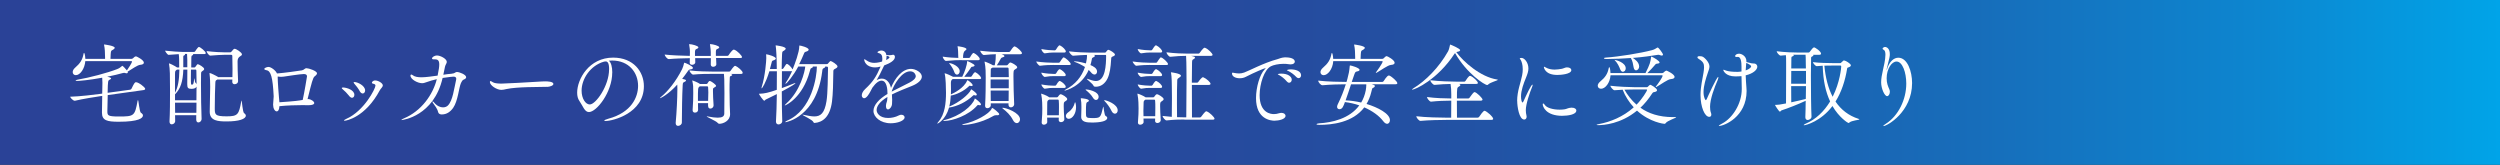 <?xml version="1.0" encoding="UTF-8"?>
<svg id="_レイヤー_2" data-name="レイヤー 2" xmlns="http://www.w3.org/2000/svg" xmlns:xlink="http://www.w3.org/1999/xlink" viewBox="0 0 490.38 32.32">
  <rect x="0" y="0" width="490.38" height="32.32" fill="#333333" stroke="none"/>
  <defs>
    <style>
      .cls-1 {
        fill: #fff;
      }

      .cls-2 {
        fill: url(#_名称未設定グラデーション_4);
      }
    </style>
    <linearGradient id="_名称未設定グラデーション_4" data-name="名称未設定グラデーション 4" x1="490.38" y1="16.16" x2="0" y2="16.16" gradientUnits="userSpaceOnUse">
      <stop offset="0" stop-color="#00a5e9"/>
      <stop offset="0" stop-color="#00a4e8"/>
      <stop offset=".1" stop-color="#0d85cf"/>
      <stop offset=".21" stop-color="#176dba"/>
      <stop offset=".34" stop-color="#1f59aa"/>
      <stop offset=".48" stop-color="#254c9f"/>
      <stop offset=".66" stop-color="#294498"/>
      <stop offset="1" stop-color="#2a4297"/>
    </linearGradient>
  </defs>
  <g id="_レイヤー_7" data-name="レイヤー 7">
    <rect class="cls-2" width="490.38" height="32.32"/>
    <g>
      <path class="cls-1" d="M21.13,18.66c-.04,1.23-.05,2.56-.07,3.08v.11c0,.81.12,1,2.26,1,2.98,0,3.12-.09,3.66-3.03.04-.14.05-.21.07-.21.16,0,.26,2.31.61,2.52.25.16.38.33.38.51,0,.51-.79,1.24-4.75,1.24-2.29,0-3.29-.25-3.29-1.77v-.14c.02-.42.04-1.94.05-3.15l-.39.05c-.95.14-3.45.53-4.96.89h-.05c-.32,0-.88-.6-.89-.79,1.79-.04,4.96-.42,5.94-.56l.35-.05c0-.53.02-.91.02-1.05,0-.25.02-.65.02-1.07,0-.33-.02-.68-.04-1-2.66.49-4.48.63-4.87.63-.23,0-.35-.04-.35-.09s.12-.1.42-.16c2.29-.39,5.85-1.33,7.74-2.07.44-.16.72-.42.89-.56.07-.05.09-.09.1-.09.09,0,.67.58.91.91.23-.32,1-1.49,1-1.73,0-.05-.04-.09-.11-.09h-9.05c-.11,1.47-1,2.75-1.86,2.75-.37,0-.61-.26-.61-.6,0-.26.14-.58.47-.86.98-.84,1.45-1.56,1.65-2.7.02-.14.07-.21.11-.21.07,0,.21.39.25,1.17h3.87v-.25c0-.86-.05-1.84-.19-2.43-.02-.05-.02-.09-.02-.12t.02-.02c.09,0,2.08.25,2.08.65,0,.12-.11.23-.28.35-.4.26-.46.09-.51.91-.02.26-.04.6-.04.91h4.15c.09,0,.23-.07.3-.14.02-.02.3-.35.56-.35.11,0,1.54.7,1.54,1.24,0,.21-.21.39-.7.42-.56.04-1.7.88-2.49,1.35.02.05.04.1.04.14,0,.12-.11.18-.23.18-.09,0-.17-.02-.26-.05-.07-.04-.16-.04-.23-.04s-.14,0-.21.02c-.77.21-1.86.49-3.12.74.25.05.77.16.77.33,0,.09-.09.16-.28.25-.33.16-.35.18-.4,2.57l4.43-.61c.11-.02.23-.12.26-.21.53-1.12.68-1.26.86-1.26.54,0,1.82,1.02,1.82,1.3,0,.1-.07.21-.35.25l-7.02.98Z"/>
      <path class="cls-1" d="M38.51,22.6h-4.17l.02,1.14c0,.39-.35.65-.67.65-.23,0-.44-.14-.44-.53v-.05c.09-1.63.1-3.96.1-5.97,0-3.15-.02-4.29-.19-5.25,0-.05-.02-.09-.02-.1,0-.04.02-.05.04-.05.14,0,1.16.51,1.51.77l.02.02h.44c0-1.16,0-2.14-.09-2.61-.6.04-1.35.09-2,.14-.18.02-.68-.67-.68-.82,1.24.14,2.94.25,3.52.25h2.17s.14-.04.19-.1c.02-.04.56-.88.75-.88.26,0,1.35.89,1.35,1.21,0,.09-.07.19-.3.19h-2.21s.05.05.05.09c0,.07-.09.14-.23.19-.09.04-.14.12-.14.46,0,.4-.02,1.1-.02,1.89h.61c.09,0,.17-.07.23-.16.21-.35.37-.49.44-.49.18,0,1.26.6,1.26.95,0,.19-.23.32-.35.4-.23.19-.25.16-.26.58s-.02,1.07-.02,1.82c0,2.21.05,5.43.12,6.94v.04c0,.42-.33.7-.63.7-.23,0-.42-.16-.42-.56v-.82ZM38.53,19.67c0-.91.02-1.82.02-2.68-.14.31-.51.44-1,.44-.67,0-.82-.21-.82-.88v-.19c.02-.26.02-1.56.02-2.71h-.79c-.09,2.4-.56,3.77-1.63,4.85v1.17h4.2ZM34.71,13.65s-.07.07-.12.1c-.23.16-.25.23-.26.84v3.61c.6-1.12.82-2.49.86-4.55h-.47ZM38.53,20.14h-4.2c0,.67.02,1.33.02,1.98h4.17l.02-1.98ZM36.74,11.77c0-.19-.04-.79-.05-1.19h-.44s.05.07.05.1c0,.05-.05.12-.12.16-.21.1-.23.07-.23.4v1.96h.79v-1.44ZM37.46,13.65c0,.58-.02,1.17-.02,1.68,0,1.26.04,1.28.18,1.28.28,0,.37-.16.46-1.09.02-.14.02-.19.04-.19.04,0,.11.82.21.89.09.05.18.16.23.3,0-1.12-.02-2.07-.04-2.66,0-.09-.03-.21-.14-.21h-.91ZM42.64,15.59s-.07.05-.1.07c-.23.14-.26.12-.3.54-.05.72-.11,3.52-.11,4.97,0,1.3,0,1.65,2.33,1.65,2.21,0,2.4-.35,2.87-2.99.02-.09.04-.12.04-.12.1,0,.21,2.31.53,2.5.19.12.32.3.32.47,0,.65-1.3,1.14-3.77,1.14-1.63,0-3.31-.1-3.31-1.87v-.07c.04-2.03.07-3.33.09-4.89,0-.6-.03-1.77-.12-2.45,0-.05-.02-.09-.02-.12,0-.05.02-.09.07-.09.19,0,1.28.56,1.47.68.07.04.12.09.16.12h2.8c.02-.51.02-1.09.02-1.63,0-1.21-.02-2.31-.04-2.52,0-.12-.05-.23-.25-.23h-1.24c-.53,0-1.77.07-2.82.16h-.02c-.25,0-.72-.63-.72-.89,1.44.19,3.05.25,3.59.25h1.05c.09,0,.19-.07.26-.16.23-.3.44-.54.6-.54.3,0,1.44.72,1.44,1.09,0,.16-.14.28-.37.4q-.49.28-.49.98c0,.72.03,2.57.1,3.87.02.33-.28.61-.68.61-.25,0-.46-.14-.46-.47v-.03c0-.14.02-.28.02-.42h-2.94Z"/>
      <path class="cls-1" d="M60.47,19.43c.58.05,1.17.47,1.17.77,0,.23-.3.44-1.14.44h-.14c-.26,0-.58-.02-.95-.02-1.28,0-3.08.05-4.61.21v.07c-.04.68-.26.95-.51.95-.4,0-.72-.61-.72-1.33,0-.51.11-1.03.11-1.54v-.16c-.18-3.68-.56-4.9-1.38-5.04-.35-.07-.46-.16-.46-.25,0-.19.49-.4.84-.4.46,0,1.4.67,1.65,1.28,1.17-.07,4.68-.56,4.89-.61.46-.09.53-.42.91-.42.42,0,2.05.53,2.05,1,0,.16-.12.35-.47.61-.33.25-.56,1.14-1.38,4.45h.14ZM54.47,15.08v.12c0,.77.21,3.57.25,3.91.04.35.07.67.09.95,3.12-.21,3.89-.33,4.57-.46.33-1.45.84-4.59.84-4.62,0-.26-.16-.46-.61-.46-.72,0-3.56.46-3.96.51-.12.02-.3.04-.49.04-.21,0-.46-.02-.68-.07v.09Z"/>
      <path class="cls-1" d="M68.46,18.78c-.33-.42-.89-1-1.28-1.31-.09-.07-.14-.14-.14-.19,0-.07.09-.12.25-.12.77.02,2.22.51,2.22,1.44,0,.33-.19.58-.46.58-.17,0-.38-.12-.59-.39ZM67.6,23.68c-.09,0-.12-.02-.12-.05,0-.07.14-.17.42-.3,3.52-1.54,5.75-5.97,5.75-6.53,0-.21-.14-.3-.42-.37-.21-.04-.28-.12-.28-.21,0-.12.19-.44.65-.44.6,0,1.49.54,1.49.96,0,.35-.42.63-.58.95-2.84,5.32-6.58,5.99-6.9,5.99ZM70.56,17.87c-.26-.47-.74-1.12-1.09-1.49-.07-.09-.11-.16-.11-.19,0-.07.05-.1.16-.1.63,0,2.1.72,2.1,1.65,0,.35-.21.6-.47.6-.19,0-.4-.12-.6-.46Z"/>
      <path class="cls-1" d="M78.83,23.56c-.07,0-.09-.02-.09-.04,0-.05.16-.16.44-.28,3.49-1.44,5.75-4.71,6.5-7.71-.68.16-1.35.33-1.94.56-.39.14-.65.23-.95.23-.84,0-2.28-.74-2.28-1.51,0-.12.07-.19.16-.19s.19.05.3.14c.37.3,1,.4,1.7.4.81,0,2.12-.18,3.17-.33.25-1.19.32-1.79.32-2.19,0-.75-.26-1-.84-1h-.25c-.23,0-.33-.07-.33-.18,0-.26.51-.58.96-.58.68,0,1.94.65,1.94,1.26,0,.28-.26.53-.35.93-.09.44-.21,1-.33,1.59.58-.09,1.1-.16,1.56-.19.81-.07.74-.35,1.1-.35.51,0,1.82.53,1.82,1.02,0,.19-.19.37-.42.44-.32.1-.47.44-.6.7-.42.93-.58,3.52-1.54,4.89-.56.77-1.26,1.28-2.24,1.28-.35,0-.63-.16-.7-.46-.17-.74-.63-1.21-1-1.77-.09-.12-.11-.21-.11-.28,0-.04.02-.05.04-.05.05,0,.14.05.26.19.61.74,1.24.98,1.77.98.42,0,.77-.16.98-.39.93-.96,1.19-3.28,1.58-4.97.02-.09.04-.16.04-.23,0-.3-.21-.44-.53-.44-.09,0-.93.07-2.15.26-1.73,7.51-7.85,8.25-7.99,8.25Z"/>
      <path class="cls-1" d="M107.26,17.03c-1.45.05-5.83-.02-7.93.44-.38.09-.68.16-1,.16-.89,0-2.24-.88-2.24-1.54,0-.14.04-.19.12-.19.11,0,.3.12.49.25.35.21,1.14.25,1.68.25.28,0,5.64-.25,7.93-.42.17-.02.38-.02.61-.02.4,0,1.63.02,1.63.51,0,.31-.67.56-1.3.58Z"/>
      <path class="cls-1" d="M120.09,14.24c0,3.84-3.07,7.74-4.57,7.74-.86,0-1.17-1.17-1.89-2.21-.28-.39-.42-.95-.42-1.59,0-2.66,2.33-6.88,7.06-6.88,3.98,0,6.03,2.75,6.03,5.6,0,5.32-6.1,6.83-7.53,6.83-.16,0-.25-.04-.25-.07,0-.09.28-.23.79-.37,4.61-1.24,5.85-4.29,5.85-6.46,0-2.59-1.79-4.96-5.11-4.96-.21,0-.42.02-.63.04.44.32.68,1.21.68,2.33ZM119.48,13.61c0-1.26-.3-1.56-.68-1.56-.05,0-.11,0-.18.02-.05.02-.1.02-.14.02-2.7.77-4.4,3.4-4.4,5.69,0,1.54.77,2.71,1.61,2.71,1.17,0,3.78-3.66,3.78-6.88Z"/>
      <path class="cls-1" d="M129.48,19.27s-.04-.02-.04-.02c0-.05.09-.14.26-.28,1.28-1.03,2.89-3.01,4.1-5.41.17-.35.3-.82.37-1.14.02-.07,0-.12.07-.12.16,0,1.68.67,1.68,1.02,0,.14-.14.26-.51.3-.26.04-.3.07-.51.37-.37.52-.72,1.01-1.09,1.47.54.12.75.18.75.33,0,.09-.09.19-.3.28-.31.14-.31.16-.35.66-.12,2.15-.14,4.87-.16,7.29,0,.4-.4.67-.74.67-.26,0-.47-.16-.47-.53v-.09c.19-2.1.32-4.66.33-6.64,0-.12-.02-.51-.02-.84-1.82,2.01-3.29,2.68-3.4,2.68ZM140.46,11.4c.02.46.04.89.05,1.17.02.37-.35.53-.63.53-.23,0-.46-.14-.46-.44v-.03c.02-.32.02-.79.02-1.23h-3.08c.02.32.02.63.02.82,0,.3-.33.49-.63.49-.25,0-.46-.12-.46-.39v-.05c.02-.23.03-.54.03-.86-1.24.02-2.99.07-4.12.18h-.02c-.32,0-.81-.66-.81-.89,1.31.16,3.49.23,4.94.26,0-.33.02-.63.02-.77,0-.21-.03-.86-.14-1.37,0-.04-.02-.07-.02-.09,0-.05.02-.07.07-.07.47,0,1.75.33,1.75.63,0,.1-.09.21-.35.31-.23.09-.28.18-.32.56v.81h3.1v-.74c0-.21-.04-.84-.14-1.42,0-.04-.02-.07-.02-.09,0-.05.02-.07.07-.07.47,0,1.75.33,1.75.63,0,.1-.09.21-.35.31-.23.09-.3.18-.31.56v.81h2.24c.11,0,.23-.07.28-.16.16-.26.72-1.07,1-1.07.03,0,.07,0,.1.02.6.21,1.51,1.19,1.51,1.44,0,.1-.07.19-.37.19h-4.75ZM143.3,14.49c.33.1.33.14.33.19,0,.07-.05.14-.18.19-.31.14-.3.09-.31.61-.04.61-.04,1.44-.04,2.28,0,1.12.02,2.26.04,2.85.02.58.07,1.45.07,1.8,0,1.28-1.33,1.87-2.1,1.87-.16,0-.23-.05-.35-.19-.33-.39-2.14-1.12-2.14-1.26,0,0,.02-.02.05-.02s.11.02.21.04c.79.16,1.42.23,1.91.23.86,0,1.26-.25,1.28-.77.02-.46.03-2.33.03-4.04,0-2.61-.05-3.4-.1-3.78h-2.33c-.89,0-2.33,0-3.7.14h-.02c-.28,0-.72-.63-.72-.82,1.58.19,3.57.23,4.5.23h3.31c.11,0,.19-.05.25-.14.67-.96.82-.98.89-.98.05,0,.09.02.12.02.39.16,1.38.95,1.38,1.33,0,.12-.07.23-.33.23h-2.07ZM138.89,20.79v-.56h-1.98c0,.42,0,.84.02,1.3,0,.28-.19.56-.61.56-.25,0-.46-.14-.46-.46v-.09c.1-1.16.12-2.43.12-3.33,0-1.26,0-1.47-.17-2.28,0-.05-.02-.09-.02-.1,0-.04.02-.05.04-.05.05,0,1.1.4,1.49.7h1.24c.09,0,.17-.05.23-.14.09-.14.17-.32.28-.4.04-.04.07-.05.12-.05s.11.02.18.03c.26.12,1.09.68,1.09.93,0,.14-.23.23-.35.31-.26.21-.25.12-.26.51v.3c0,.7.05,1.67.12,2.68.02.33-.28.65-.63.65-.23,0-.44-.14-.44-.49v-.02ZM138.9,19.8c.02-.58.04-1.17.04-1.7,0-.35-.02-.67-.04-.95,0-.07-.04-.21-.14-.21h-1.51l-.05.05c-.3.25-.3.26-.3,2.8h2Z"/>
      <path class="cls-1" d="M161.81,13.05s.04.05.04.09c0,.09-.14.18-.3.25-.21.09-.23.21-.28.68-1.12,8.86-7.04,9.9-7.18,9.9-.05,0-.07,0-.07-.02,0-.07.19-.21.4-.3,4.87-2.1,5.81-8.67,5.81-10.6h-.82s.04.05.04.07c0,.09-.14.18-.3.25-.19.09-.17.12-.3.58-1.4,5.25-4.75,6.74-4.9,6.74-.02,0-.02-.02-.02-.02,0-.05.14-.21.31-.37,2.73-2.42,3.64-6.29,3.71-7.25h-1.37c-.93,1.77-2.26,3.38-2.49,3.38-.02,0-.04,0-.04-.04s.04-.1.12-.23c.46-.67.86-1.42,1.21-2.21-.04,0-.09.02-.14.02h-1.86c-.02,1.03-.02,2.17-.02,3.31.81-.28,1.58-.6,2.22-.86.19-.07.33-.12.4-.12.04,0,.05.02.05.03,0,.09-.7.56-2.68,1.61,0,2.28.04,4.5.09,5.8.02.44-.44.67-.72.67-.26,0-.51-.16-.51-.54v-.05c.09-1.4.14-3.36.17-5.36-.68.35-1.4.7-2.14,1.05-.16.07-.21.25-.32.25-.21,0-1.05-1.26-1.05-1.35,0-.02.04-.02.12-.02,1-.04,1.7-.19,3.38-.77.02-1.28.02-2.54.02-3.64h-1.47c-.74,2.38-1.42,3.35-1.51,3.35-.02,0-.04-.02-.04-.05,0-.05.02-.14.05-.25.68-2.12.89-5.11.89-5.64,0-.21,0-.4-.02-.54,0-.07-.02-.12-.02-.16,0-.02.02-.04.04-.04.19,0,1.87.42,1.87.84,0,.12-.16.26-.46.35-.25.07-.3.16-.35.39-.11.46-.23.89-.35,1.31h1.35c0-2.1-.12-4.06-.21-4.5-.02-.05-.02-.09-.02-.12t.02-.02c.05,0,1.96.21,1.96.65,0,.1-.11.23-.28.35-.37.25-.4.09-.44.84-.04.67-.05,1.65-.07,2.8h.09c.05,0,.19-.05.25-.14.53-.82.56-.86.68-.86.23,0,.84.56,1.1,1.05l.02.03c.47-1.12,1.31-3.42,1.31-4.5,0-.19.02-.19.04-.19.23,0,1.8.39,1.8.81,0,.16-.16.3-.49.39-.26.07-.33.14-.42.37-.3.72-.61,1.42-.95,2.08h5.38c.19,0,.25-.07.3-.14.38-.47.47-.47.49-.47.17,0,1.35.7,1.35,1.07,0,.14-.12.28-.4.42-.42.21-.42.26-.42.74-.02,2.05-.07,4.24-.26,5.73-.4,3.06-1.86,4.06-3.4,4.19-.09,0-.19-.02-.23-.14-.16-.49-2.16-1.33-2.16-1.47,0,0,.02-.02.05-.02s.09.02.18.04c.82.17,1.52.31,2.1.31,1.23,0,2-.63,2.38-2.99.26-1.56.26-5.04.3-6.52,0-.25-.14-.26-.26-.26h-.42Z"/>
      <path class="cls-1" d="M174.07,19.02c-1.51.91-2.12,1.82-2.12,2.56,0,.58.56,1.56,2.26,1.56.68,0,1.44-.16,2.07-.49.19-.11.37-.14.53-.14.37,0,.63.23.63.51,0,.67-1.4,1.16-2.73,1.16-2.01,0-3.38-1.24-3.38-2.42s1.14-2.38,2.75-3.33c0-.84-.09-2.61-1.17-2.61-.47,0-1.09.39-1.79,1.38-.12.21-.25.47-.39.74-.26.49-.75,1.33-1.23,1.33-.12,0-.46-.11-.46-.58,0-.32.19-.79.68-1.24,1.59-1.49,2.14-2.42,2.92-4.19.04-.07.05-.14.09-.21l-.12.03c-.37.11-.67.14-.95.14-1.79,0-2.15-1.24-2.15-1.54,0-.04.02-.07.05-.07.05,0,.19.09.4.23.56.39,1.05.49,1.52.49.05,0,.75,0,1.54-.26.05-.23.05-.4.05-.56,0-.61-.18-.96-.7-1.09-.1-.04-.25-.07-.25-.16,0-.16.47-.35.74-.35.14,0,.88.02,1,.88.05,0,.12,0,.21.02.14.02.26.02.38.02.26,0,.46-.04.51-.05.07-.03.16-.05.21-.05.23,0,.37.19.37.44,0,.68-.96,1.24-2.1,1.66l-.07.14c-.63,1.37-1,2.03-1.42,2.75.37-.21.72-.3,1.03-.3.89,0,1.56.77,1.79,1.82.75-1.89,2.19-3.73,3.91-3.73.93,0,2.14.7,2.14,1.52,0,.68-.79,1.37-1.93,1.82-1.19.47-2.75,1.09-3.94,1.68.03.35.05.7.05,1.07,0,.26-.02.54-.03.81-.05.6-.47,1.05-.79,1.05-.23,0-.4-.19-.4-.68,0-.07.02-.14.02-.23.04-.44.23-.56.25-1.21l.02-.32ZM173.9,10.91v.14c0,.25-.04.47-.09.72.38-.16.67-.39.67-.54,0-.14-.4-.26-.42-.26-.07-.02-.12-.04-.16-.05ZM174.9,17.97c1.03-.54,2.47-1.23,3.5-1.77.75-.4,1.23-.82,1.23-1.28,0-.07-.14-.93-1.1-.93-1.66,0-3.19,2.59-3.62,3.92v.05Z"/>
      <path class="cls-1" d="M186.84,15.54q-.32.16-.32.72c0,.44.02.93.02,1.45,0,.26,0,.53-.02.81.58-.26,2.56-1.23,3.17-2.7.02-.05.04-.09.07-.09.14,0,1.03.67,1.03.98,0,.1-.07.17-.23.17-.05,0-.12-.02-.21-.03-.07-.02-.11-.04-.14-.04-.07,0-.09.04-.17.12-.96.93-2.38,1.61-3.54,1.82-.04.7-.11,1.44-.3,2.15,1.87-.74,3.87-2.4,4.24-3.27.02-.05.04-.11.07-.11.02,0,1.09.68,1.09,1.03,0,.1-.07.18-.21.18-.05,0-.12,0-.21-.04-.05-.02-.09-.04-.12-.04-.1,0-.16.07-.26.16-1.23,1.16-2.98,2.05-4.64,2.29-.67,2.4-2.22,3.15-2.26,3.15s-.04-.02-.04-.04c0-.05.07-.16.23-.35,1.26-1.44,1.47-3.68,1.47-5.66,0-.88-.05-2.98-.25-3.7,0-.04-.02-.07-.02-.09,0-.03.02-.03.04-.03.21,0,1.35.53,1.51.63.02.02.05.04.07.05h1.84c.47-.93.95-2.31.95-3.01,0-.05,0-.07.02-.07.11,0,1.45.6,1.45.86,0,.1-.12.21-.44.25-.23.02-.21.09-.33.26-.3.44-.75,1.1-1.26,1.72h1.28s.16-.05.19-.14c.16-.3.51-.77.65-.77.04,0,.07.02.09.02.51.25,1.1.88,1.1,1.14,0,.1-.07.19-.3.19h-5.31ZM188.68,11.79c-.84,0-1.73.02-3.1.16h-.02c-.3,0-.65-.65-.65-.84,1.19.18,2.24.23,3.07.25,0-.1-.02-.23-.02-.31-.02-.58-.02-1.4-.12-1.86-.02-.05-.02-.09-.02-.1s0-.02.02-.02c.11,0,1.73.21,1.73.56,0,.1-.11.21-.28.32q-.39.25-.39,1.42h1.19s.14-.05.19-.14c.02-.05.46-.84.67-.84.03,0,.07,0,.09.02.49.23,1.14.84,1.14,1.17,0,.1-.07.23-.32.23h-3.19ZM192.22,20.65c-.05,0-.12,0-.21-.03-.07-.02-.11-.04-.16-.04-.07,0-.1.05-.19.14-1.7,1.93-4.8,3-6.45,3-.12,0-.21-.02-.21-.05s.09-.07.26-.12c3.12-.79,5.46-2.78,5.92-4.13.02-.05.02-.11.05-.11s1.19.81,1.19,1.17c0,.1-.07.17-.21.17ZM187.16,14.07c-.12-.42-.54-1.1-.86-1.49-.09-.1-.14-.16-.14-.18s.02-.02.04-.02c.53,0,2.05.67,2.05,1.59,0,.39-.26.67-.53.67-.21,0-.44-.18-.56-.58ZM195.6,22.6h-.23c-.19,0-.33.04-.47.12-2.58,1.52-5.34,1.79-5.9,1.79-.18,0-.28-.02-.28-.05s.12-.1.4-.16c2.1-.42,4.96-1.94,5.41-3.01.04-.07.04-.12.09-.12.16,0,1.38.98,1.38,1.21,0,.14-.14.23-.4.23ZM197.84,20.27h-3.5v.39c0,.33-.35.56-.67.56-.23,0-.44-.12-.44-.46v-.05c.11-1.75.12-4.24.12-5.53,0-.77,0-2.01-.21-2.96,0-.05-.02-.07-.02-.1s.02-.04.03-.04c.12,0,1.31.51,1.58.7l.02.02h.37c.19-.93.21-1.54.21-2.17-.63.02-1.26.05-2.33.16h-.02c-.28,0-.72-.65-.72-.84,1.63.19,2.82.25,3.73.25h1.93c.05,0,.17-.05.23-.14.19-.32.65-.96.84-.96.04,0,.07,0,.1.02.54.21,1.37,1.03,1.37,1.31,0,.1-.09.21-.37.21h-3.63c.16.05.56.19.56.37,0,.1-.12.19-.42.26-.19.04-.25.16-.32.28-.23.42-.49.89-.75,1.26h1.93c.09,0,.18-.04.23-.12.1-.14.35-.44.49-.44.21,0,1.35.6,1.35.95,0,.17-.21.28-.39.39-.35.19-.35.32-.35,1.45,0,1.47.07,4.01.14,5.36v.03c0,.39-.33.63-.65.63-.23,0-.46-.16-.46-.51v-.26ZM194.69,13.26s-.11.07-.16.1c-.16.09-.19.07-.19.51,0,.28-.02.72-.02,1.26h3.56c0-.74-.02-1.35-.04-1.68,0-.05-.07-.19-.17-.19h-2.98ZM197.87,15.59h-3.56v1.72h3.56v-1.72ZM194.32,17.76c0,.7.02,1.4.02,2.05h3.5c0-.65.02-1.35.02-2.05h-3.54ZM198.68,23.52c-.49-.96-1.23-1.63-1.98-2.22-.07-.05-.09-.09-.09-.11,0-.03.03-.05.09-.05.65,0,3.38.98,3.38,2.26,0,.42-.28.75-.63.75-.26,0-.54-.18-.77-.63Z"/>
      <path class="cls-1" d="M206.68,12.74c-.7,0-1.59.02-2.68.16h-.02c-.21,0-.72-.65-.72-.84,1.31.19,2.73.25,3.45.25h.98c.05,0,.16-.05.21-.14.17-.3.46-.68.61-.86.03-.04.09-.05.12-.05.32,0,1.4.98,1.4,1.31,0,.1-.07.18-.33.18h-3.03ZM207.68,23.47v-.4h-2.28l.02.86c0,.32-.35.53-.65.53-.23,0-.44-.12-.44-.4v-.07c.11-1.31.12-2.05.12-2.73,0-.39,0-1.8-.21-2.75,0-.05-.02-.07-.02-.1s.02-.04.04-.04,1.03.32,1.54.7l.02.02h1.49c.09,0,.17-.05.23-.14.07-.1.32-.47.49-.47.28,0,1.31.6,1.31.96,0,.19-.21.32-.37.42-.28.18-.32.19-.32.96,0,.65.05,1.47.12,2.54.02.37-.32.6-.65.6-.25,0-.46-.14-.46-.46v-.02ZM206.68,10.3c-.53,0-.91.04-1.73.16h-.02c-.25,0-.67-.58-.67-.84,1.02.19,1.91.25,2.45.25h.23s.14-.05.19-.14c.12-.21.51-.84.7-.84.04,0,.07,0,.09.02.54.25,1.14.89,1.14,1.17,0,.12-.07.23-.32.23h-2.07ZM206.68,14.93c-.53,0-.93.02-1.73.16h-.02c-.21,0-.67-.54-.67-.84,1.02.19,1.91.25,2.45.25h.28s.14-.05.19-.14c.02-.04.42-.79.68-.79.04,0,.07,0,.09.02.38.17,1.1.79,1.1,1.12,0,.11-.07.23-.32.23h-2.07ZM206.68,17.24c-.53,0-.93.02-1.73.16h-.02c-.21,0-.67-.58-.67-.84,1.02.19,1.91.25,2.45.25h.28s.14-.05.19-.14c.07-.14.47-.79.68-.79.04,0,.07,0,.09.02.46.21,1.1.79,1.1,1.12,0,.12-.07.23-.32.23h-2.07ZM207.7,22.61c.02-.63.02-1.12.02-1.58s0-.86-.04-1.3c0-.05-.04-.19-.14-.19h-1.77s-.07.05-.12.09c-.17.12-.23.23-.23.58,0,.17-.02.4-.02,2.4h2.29ZM214.55,10.77c.16.07.23.12.23.19,0,.12-.21.23-.38.32-.23.1-.21.16-.26.46-.07.35-.14.68-.25,1.02.53.23,1.3.6,1.3,1.28,0,.33-.21.58-.49.58-.23,0-.49-.14-.75-.49-.11-.14-.25-.28-.4-.42-1.42,3.28-4.54,4.06-4.69,4.06-.04,0-.05-.02-.05-.04s.07-.1.26-.19c1.82-.96,3.1-2.45,3.75-4.4-.63-.4-1.37-.77-1.98-.98-.12-.03-.17-.09-.17-.1,0-.04.05-.04.12-.04.7,0,2.15.4,2.22.42.17-.84.21-1.09.21-1.42,0-.11-.02-.19-.02-.25-.86.02-2.1.11-2.7.16h-.02c-.26,0-.79-.63-.79-.86,1.4.17,3.24.25,4.08.25h2.94c.16,0,.21-.09.26-.16.21-.28.33-.39.42-.39.26,0,1.31.63,1.31.93,0,.12-.09.25-.35.35-.35.14-.37.12-.4.63-.09,1.51-.25,2.8-.72,3.75-.49.98-1.3,1.58-2.26,1.58-.35,0-.42-.07-.47-.19-.17-.42-1.31-1.21-1.31-1.35t.04-.02s.07,0,.16.04c.53.17,1.07.4,1.58.4,1.89,0,1.98-3.21,2-4.89,0-.19,0-.23-.16-.23h-2.24ZM209.07,22.75c0-.23.14-.49.46-.72.75-.51,1.12-1.19,1.28-1.84.02-.09.05-.14.07-.14.07,0,.19.47.19.98,0,1.35-.77,2.28-1.44,2.28-.33,0-.56-.25-.56-.56ZM214.08,24.03c-.79,0-2-.05-2-1.09v-.07c.02-.25.04-1.05.04-1.61v-.37c0-.49-.02-1.03-.12-1.52v-.05c0-.05.02-.05.07-.05.14,0,1.52.12,1.52.47,0,.1-.09.19-.23.25-.32.11-.35.26-.35,2.15,0,.91.07,1.02,1.21,1.02,1.65,0,1.66-.04,2.16-2.17.02-.05.02-.07.03-.07.09,0,.19,1.7.46,1.82.21.1.32.25.32.39,0,.61-1.23.91-3.1.91ZM214.36,19.13c-.26-.47-.88-1.07-1.26-1.37-.11-.09-.16-.14-.16-.18,0-.02.05-.04.11-.04.33,0,2.45.35,2.45,1.47,0,.33-.23.6-.51.6-.21,0-.44-.14-.63-.49ZM218,21.7c-.28-.61-.89-1.44-1.3-1.84-.09-.09-.12-.14-.12-.17,0-.02.02-.04.07-.04.33,0,2.59.75,2.59,2,0,.39-.25.65-.54.65-.23,0-.51-.17-.7-.6Z"/>
      <path class="cls-1" d="M225.58,12.74c-.7,0-1.59.02-2.68.16h-.02c-.21,0-.72-.65-.72-.84,1.31.19,2.73.25,3.45.25h1.16c.05,0,.16-.05.21-.14.18-.3.46-.68.61-.86.04-.04.09-.05.12-.05.32,0,1.4.98,1.4,1.31,0,.1-.07.18-.33.18h-3.21ZM226.58,23.65v-.4h-2.28l.02.68c0,.32-.35.53-.67.53-.23,0-.44-.12-.44-.4v-.07c.11-1.31.12-2.05.12-2.73,0-.39,0-1.8-.21-2.75,0-.05-.02-.07-.02-.1s.02-.04.03-.04c.16,0,1.17.42,1.56.7l.02.02h1.49c.09,0,.17-.05.23-.14.07-.1.32-.47.49-.47.28,0,1.33.63,1.33.96,0,.19-.21.32-.37.42-.32.19-.32.33-.32.96,0,.68.05,1.65.12,2.71.02.4-.39.6-.65.6-.25,0-.47-.14-.47-.46v-.02ZM225.58,10.3c-.53,0-.91.04-1.73.16h-.02c-.25,0-.67-.58-.67-.84,1.02.19,1.91.25,2.45.25h.23s.14-.05.19-.14c.12-.21.51-.84.7-.84.04,0,.07,0,.09.02.54.25,1.14.89,1.14,1.17,0,.12-.07.23-.32.23h-2.07ZM225.58,14.93c-.53,0-.93.02-1.73.16h-.02c-.21,0-.67-.54-.67-.84,1.02.19,1.91.25,2.45.25h.28s.14-.05.19-.14c.02-.04.42-.79.68-.79.04,0,.07,0,.09.02.38.17,1.1.79,1.1,1.12,0,.11-.07.23-.32.23h-2.07ZM225.58,17.24c-.53,0-.93.02-1.73.16h-.02c-.21,0-.67-.58-.67-.84,1.02.19,1.91.25,2.45.25h.28s.14-.05.19-.14c.07-.14.47-.79.68-.79.04,0,.07,0,.09.02.46.21,1.1.79,1.1,1.12,0,.12-.07.23-.32.23h-2.07ZM226.6,22.79c.02-.65.02-1.19.02-1.68s0-.93-.04-1.37c0-.05-.04-.19-.14-.19h-1.77s-.07.05-.12.09c-.17.12-.23.23-.23.58-.02.51-.04,1-.04,1.51,0,.35.02.72.02,1.07h2.29ZM232.33,23.44c-.98,0-2.01.02-3.49.18h-.02c-.3,0-.79-.67-.79-.88.63.07,1.24.14,1.82.18.02-1.31.03-2.59.03-3.7,0-.77-.02-1.47-.02-2.03,0-2.17-.14-2.77-.16-2.87-.02-.05-.02-.09-.02-.12t.02-.02c.05,0,1.94.23,1.94.67,0,.14-.16.28-.4.42-.38.21-.31.37-.33.84-.04.68-.05,2.36-.05,4.1,0,.95,0,1.93.02,2.77.58.02,1.1.04,1.51.04h.3c.02-1.63.05-4.73.05-7.16,0-1,0-1.89-.02-2.52,0-.44-.02-1.82-.07-2.38-.86,0-1.79.04-3.08.18h-.02c-.3,0-.75-.67-.75-.88,1.65.21,3.22.26,4.19.26h2.08c.11,0,.21-.07.26-.16.02-.04.7-1,.95-1,.04,0,.07,0,.1.02.67.26,1.47,1.14,1.47,1.37,0,.1-.09.21-.37.21h-3.83c.58.12.75.16.75.35,0,.1-.11.21-.28.3-.26.12-.28.21-.3.67-.02.56-.04,2.1-.04,3.94h1.02c.11,0,.21-.07.26-.16.19-.3.7-.91.88-.91.04,0,.07,0,.11.02.58.23,1.4.98,1.4,1.26,0,.12-.09.23-.37.23h-3.29c0,2.17,0,4.64.02,6.38h1.54c.11,0,.23-.07.28-.16.11-.14.75-1.05.98-1.05.03,0,.07,0,.1.02.6.23,1.52,1.17,1.52,1.42,0,.11-.07.21-.37.21h-5.55Z"/>
      <path class="cls-1" d="M250.05,23.68c-.82,0-3.68-.3-3.68-4.43,0-2.15.75-4.66,1.68-5.62.12-.12.21-.21.21-.25,0,0,0-.02-.02-.02-.17,0-2.19.84-3.91,1.73-.35.18-.75.26-1.16.26-.79,0-1.51-.33-1.51-.93,0-.07.02-.17.14-.17.1,0,.25.05.37.07.26.04.54.09.86.09s.65-.05,1.02-.18c.82-.28,3.89-1.93,6.55-2.63.37-.09.65-.3,1.42-.35h.09c1.61,0,1.87.56,1.87.84s-.26.54-.84.54c-.12,0-.26-.02-.4-.04-.3-.05-.61-.07-.95-.07-1.02,0-2.03.23-2.52.49-1.28.68-2.19,3.4-2.19,5.66,0,3.57,2.28,3.71,2.8,3.71.32,0,.67-.05,1.03-.17.16-.05.32-.07.46-.07.47,0,.79.26.79.58,0,.7-1.42.95-2.12.95ZM252.4,15.96c-.46-.54-1.03-.98-1.51-1.24-.14-.07-.26-.12-.26-.17,0-.02.25-.11.68-.11,1.4,0,2.07.63,2.07,1.19,0,.33-.23.6-.51.6-.16,0-.32-.09-.47-.26ZM254.27,15.1c-.49-.53-1.09-.93-1.56-1.17-.14-.07-.28-.12-.28-.18,0-.03.3-.14.77-.14.88,0,2.01.31,2.01,1.16,0,.32-.21.56-.49.56-.14,0-.3-.07-.46-.23Z"/>
      <path class="cls-1" d="M269.09,16.54c.56.16.59.23.59.33,0,.12-.1.25-.28.33-.09.05-.14.05-.17.09-.07.05-.11.19-.25.77-.21.89-.54,1.66-.93,2.33,2.24.68,4.59,1.91,4.59,3.17,0,.4-.23.72-.56.72-.21,0-.47-.14-.74-.49-.82-1.09-2.15-2.03-3.73-2.73-2.29,3.03-6.41,3.43-8.83,3.43-.4,0-.54-.05-.54-.12s.21-.16.49-.18c2.5-.14,5.97-.89,7.9-3.52-.89-.31-1.86-.53-2.82-.65-.3.84-.51,1.4-1.07,1.4-.26,0-.47-.16-.47-.47,0-.12.04-.28.12-.46.72-1.44,1.21-2.77,1.59-3.96-1.09,0-3.13.05-4.57.19h-.02c-.33,0-.82-.61-.82-.89v-.02c1.68.21,4.4.26,5.55.26.05-.19.12-.39.17-.58.23-.81.4-1.66.46-2.49.02-.1,0-.16.09-.16.19,0,1.84.46,1.84.86,0,.12-.12.25-.44.3-.44.07-.44.21-.67.84-.12.35-.26.77-.42,1.23h5.99c.05,0,.19-.05.25-.14.02-.03.68-1.12,1.02-1.12.05,0,.09,0,.12.02.37.12,1.56,1.12,1.56,1.49,0,.11-.09.21-.39.21h-4.62ZM261.52,12c-.11,1.61-1.1,2.75-1.88,2.75-.37,0-.63-.26-.63-.6,0-.26.16-.58.49-.86.98-.84,1.45-1.56,1.66-2.7.02-.14.07-.21.1-.21.07,0,.21.39.25,1.17h4.31v-.25c0-.86-.05-1.84-.19-2.43-.02-.05-.02-.09-.02-.12t.02-.02c.09,0,2.08.25,2.08.65,0,.12-.11.23-.28.35-.4.26-.46.09-.51.91-.02.26-.04.6-.04.91h4.26c.09,0,.23-.07.3-.14.1-.12.37-.4.56-.4.14,0,1.56.75,1.56,1.3,0,.21-.19.39-.7.42-.65.04-2.03,1.1-2.82,1.52-.05.03-.11.05-.14.05-.02,0-.04-.02-.04-.03s.02-.05.07-.12c.04-.03,1.28-1.77,1.28-2.07,0-.05-.04-.09-.11-.09h-9.6ZM265.01,16.54c-.33,1-.7,2.14-1.07,3.15,1.03.03,2.07.19,3.06.42.4-.67.72-1.47.89-2.36.07-.4.11-.74.11-1.03v-.18h-3Z"/>
      <path class="cls-1" d="M285.31,10.53c-3.33,5.1-7.74,7.06-8.3,7.06-.04,0-.05,0-.05-.02,0-.05.09-.12.28-.25,2.37-1.44,5.01-4.06,6.8-7.25.19-.35.3-.89.37-1.21.02-.07,0-.12.04-.12.1,0,1.96.79,1.96,1.1,0,.14-.18.26-.58.33-.07.02-.12.02-.18.04,1.35,1.87,4.78,4.9,7.99,5.38.12.02.16.04.16.07,0,.14-1.44.46-1.91.93-.05.05-.12.09-.17.09-.49,0-4.01-2.24-6.31-6.27l-.09.12ZM283.61,23.52c-.98,0-3.4.04-4.97.19h-.02c-.33,0-.82-.68-.82-.91,1.8.23,4.89.28,5.9.28h.95c.02-1.12.02-2.4.02-3.33h-.39c-.89,0-2.14.04-3.57.19h-.02c-.3,0-.79-.68-.79-.91,1.65.23,3.55.28,4.47.28h.3v-.79c0-.75-.04-1.49-.14-2.05-.93.02-2.1.07-3.13.18h-.02c-.32,0-.84-.68-.84-.91,1.77.21,4.22.28,5.22.28h1.44c.1,0,.19-.05.25-.14.12-.21.65-1,.88-1,.05,0,.09.02.12.02.56.21,1.44,1.07,1.44,1.37,0,.1-.07.19-.33.19h-3.38l.05.02c.16.05.23.12.23.21s-.09.19-.26.28c-.4.21-.42.21-.42,2.35h2.22c.1,0,.19-.07.26-.16.19-.25.61-.86.82-1.02.05-.05.1-.07.16-.07.37,0,1.56,1.19,1.56,1.45,0,.1-.07.23-.35.23h-4.68c0,.98,0,2.17.02,3.33h4.05c.12,0,.25-.07.3-.16.17-.28.81-1.19,1.05-1.19.32,0,1.7,1.16,1.7,1.58,0,.1-.09.21-.39.21h-8.86Z"/>
      <path class="cls-1" d="M297.59,19.81c0-1.96.7-3.57.98-5.03.09-.44.12-.84.12-1.19,0-.93-.23-1.54-.38-1.8-.07-.14-.21-.26-.21-.33,0-.05.12-.1.35-.1.56,0,1.35.89,1.35,2.07,0,.58-.19,1.1-.47,1.8-.47,1.14-.98,2.49-.98,3.68,0,.68.16,1.19.28,1.19.07,0,.14-.07.23-.28.47-1.05,1.47-3.22,1.73-3.22.04,0,.05.02.05.07,0,.07-.04.18-.09.32-.51,1.23-1.26,3.43-1.26,4.62,0,.4.05.72.12,1,.02.1.04.19.04.28,0,.35-.21.56-.47.56-1.03,0-1.38-2.65-1.38-3.63ZM306.48,22.72c-3.33,0-3.87-1.87-3.87-2.26,0-.1.03-.16.09-.16.09,0,.21.1.35.32.37.53,1.56.89,2.87.89.32,0,.65-.02.98-.07.4-.05.65-.28,1.3-.32h.11c.58,0,.89.26.89.56,0,.82-1.73,1.03-2.71,1.03ZM305.47,14.7c-2.4,0-2.63-1.42-2.63-1.54,0-.05.02-.07.05-.07.05,0,.16.05.3.14.53.3,1.12.42,1.75.42.47,0,.96-.07,1.45-.16.25-.05.44-.17.67-.23.12-.04.25-.04.37-.04.49,0,.79.25.79.53,0,.82-2.17.95-2.75.95Z"/>
      <path class="cls-1" d="M322.98,17.11c.11,0,.21-.04.28-.12.09-.11.25-.26.35-.32.04-.02.07-.04.11-.04.1,0,1.31.67,1.31,1.07,0,.14-.12.28-.49.35-.26.05-.3.03-.51.35-.7,1.07-1.45,1.98-2.26,2.73,1.58,1.12,3.64,1.84,6.38,1.84h.51c.07,0,.12.02.12.04,0,.12-1.77.68-2.07,1.16-.05.09-.12.12-.23.12-.09,0-2.84-.28-5.38-2.59-3.17,2.61-6.53,2.85-7.62,2.85-.21,0-.31-.04-.31-.05,0-.05.21-.12.58-.19,2.05-.39,4.59-1.35,6.71-3.26-.93-1.02-1.68-2.19-2.17-3.45-.53.02-1.05.05-1.59.1h-.02c-.28,0-.81-.67-.81-.88,1.63.19,3.73.28,4.69.28h2.42ZM315.91,14.77c-.11,1.49-1.03,2.64-1.86,2.64-.38,0-.65-.25-.65-.6,0-.25.16-.54.49-.82.98-.81,1.45-1.51,1.66-2.61.02-.12.07-.21.12-.21.09,0,.19.44.23,1.16h6.87c.88-1.75.95-2.1,1.1-3.15.02-.07.04-.09.05-.09.04,0,.07.02.09.04.44.19,1.52.82,1.52,1.14,0,.14-.23.19-.42.21-.26.02-.28.02-.46.23-.28.35-1.05,1.17-1.51,1.63h2.91c.09,0,.23-.07.3-.14.02-.02.3-.35.56-.35,0,0,1.56.67,1.56,1.24,0,.21-.19.39-.7.42-.65.03-2.03,1.1-2.82,1.52-.05.04-.11.05-.14.05-.02,0-.04-.02-.04-.04s.02-.05.07-.12c.33-.42,1.28-1.72,1.28-2.07,0-.05-.04-.09-.11-.09h-10.12ZM321.53,13.03c0,.44-.32.77-.61.77-.21,0-.42-.19-.49-.63-.09-.56-.19-1.19-.53-1.79-1.49.1-3.07.19-4.52.19h-.4c-.19,0-.37-.07-.37-.16,0-.04.09-.09.32-.11,2.58-.17,6.9-.88,9.06-1.45.49-.12.81-.33,1.02-.47.07-.05.11-.07.14-.07.19,0,1.05,1.17,1.05,1.4,0,.14-.11.19-.25.19-.09,0-.19-.03-.3-.07-.11-.04-.25-.09-.39-.09-.04,0-.07.02-.11.02-1.12.19-2.91.44-4.87.6.4.25,1.24.86,1.24,1.66ZM317.82,13.63c-.23-.58-.51-1.24-1.07-1.8-.05-.05-.09-.09-.09-.09h.02c.25,0,2.21.51,2.21,1.66,0,.39-.26.68-.56.68-.18,0-.37-.12-.51-.46ZM320.5,17.55c-.49,0-1.14.02-1.86.04.61,1.07,1.38,2.08,2.37,2.94,1.09-1.1,2.07-2.68,2.07-2.91,0-.05-.05-.07-.14-.07h-2.43Z"/>
      <path class="cls-1" d="M333.56,18.64c0-1.66.4-3.17.58-4.34.05-.33.11-.72.11-1.07,0-.72-.11-1.09-1.05-1.68-.18-.1-.25-.21-.25-.3,0-.18.19-.23.42-.23s.49.03.61.1c.4.19,1.33,1.12,1.33,1.91,0,.37-.14.75-.3,1.19-.4,1.17-.86,2.61-.86,3.84,0,1.09.37,1.59.44,1.59s.14-.09.23-.3c.1-.26,1.91-4.26,2.21-4.26.03,0,.03.04.03.09,0,.1-.05.33-.12.49-.67,1.52-1.51,3.78-1.51,5.27,0,.44.05.88.18,1.19.05.14.07.26.07.35,0,.3-.18.44-.4.44-.91,0-1.72-1.96-1.72-4.29ZM341.6,13.07c0-.88-.12-1.91-.7-1.91h-.04c-.07,0-.12.02-.17.02-.26,0-.35-.09-.35-.18,0-.16.26-.47.77-.47.54,0,1.45.51,1.45,1.45v.19c.35.1.75.19,1.02.25.23.04.47.02.61.05.26.05.51.28.51.61,0,.58-.75,1.33-2.28,1.7.02.82.09,1.58.14,2.35.02.25.04.47.04.7,0,5.15-4.47,6.87-5.36,6.87-.05,0-.09-.02-.09-.04,0-.05.17-.18.67-.44,2.01-1.05,3.83-3.87,3.83-6.74v-.19c-.02-.7-.03-1.51-.05-2.35-.19.02-.39.03-.58.03s-.39.02-.6.02c-2.01,0-2.4-1.19-2.4-1.26,0-.04.04-.05.07-.05.1,0,.3.1.46.16.58.19,1.35.25,2.05.25h.33c.21,0,.44-.04.67-.07v-.95ZM342.51,12.58c-.05.44-.07.84-.09,1.23.42-.14.79-.35,1-.61.02-.02.07-.09.07-.18,0-.23-.53-.49-.95-.68,0,.07-.02.16-.04.25Z"/>
      <path class="cls-1" d="M355.66,10.74s.05.05.05.09c0,.09-.09.19-.25.25-.19.07-.21.14-.21.37-.02.53-.04,1.79-.04,3.31,0,2.87.04,6.66.12,8.11.02.49-.6.67-.74.67-.25,0-.47-.16-.47-.54v-.04c.04-.7.05-1.87.07-3.19-1.45.68-3.52,1.49-4.71,1.87-.17.05-.23.26-.35.26-.18,0-.96-1.23-.96-1.31,0-.02.02-.02.12-.02h.11c.42,0,.7-.05,1.93-.28.02-1.37.02-4.2.02-6.15v-1.8c0-.86,0-1.19-.05-1.52-.32.02-.65.05-1,.09h-.02c-.3,0-.79-.65-.79-.86,1.61.21,3.42.26,4.31.26h1.94c.11,0,.21-.07.26-.16.28-.42.67-.86.82-.86.23,0,1.38.79,1.38,1.23,0,.12-.09.23-.35.23h-1.21ZM354.25,13.91h-2.89c0,.79-.02,1.66-.02,2.52h2.91v-2.52ZM351.34,16.9c0,1.21.02,2.35.02,3.17.95-.21,2-.44,2.85-.67.02-.82.04-1.68.04-2.5h-2.91ZM352.74,10.74h-1c.07.03.11.09.11.12,0,.09-.14.18-.33.23-.12.04-.14.16-.14.33-.02.42-.02,1.16-.02,2.01h2.87c0-.37-.02-.67-.02-.88,0-1.19-.02-1.56-.05-1.82h-1.42ZM360.95,12.39c.12,0,.21-.11.28-.18.33-.33.39-.35.47-.35.3,0,1.35.63,1.35.95,0,.12-.09.26-.33.35-.28.1-.37.1-.4.28-.38,2.4-1.12,4.62-2.28,6.48,1.09,1.61,2.58,2.78,4.54,3.4.1.03.14.05.14.09,0,.14-1.51.21-1.96.63-.07.05-.12.09-.19.09-.1,0-1.84-1.09-3.13-3.33-2.24,2.98-5.2,3.77-5.57,3.77-.05,0-.07-.02-.07-.04,0-.05.16-.16.35-.25,2-.84,3.63-2.4,4.83-4.38-.84-1.79-1.38-4.05-1.45-7.01-.4.02-.81.05-1.17.09h-.02c-.23,0-.74-.61-.74-.79,1.26.16,3,.19,3.8.19h1.56ZM359.27,12.86c-.37,0-.88,0-1.42.02.23,2.35.74,4.41,1.63,6.1,1.44-2.85,1.68-5.71,1.68-5.94,0-.1-.04-.18-.17-.18h-1.72Z"/>
      <path class="cls-1" d="M370.03,13.8v.04s.05-.09.12-.3c.47-1.51,1.35-2.22,2.21-2.22,1.8,0,2.7,2.7,2.7,4.97,0,5.67-4.92,8.44-5.62,8.44-.02,0-.04-.02-.04-.03,0-.05.17-.21.58-.47,2.35-1.51,3.94-4.66,3.94-7.83,0-2.19-.75-4.33-1.91-4.33-.96,0-1.94,1.45-1.94,3.29,0,.95.25,1.54.53,2.17.07.16.1.32.1.47,0,.46-.25.86-.54.86-.51,0-1.17-1.51-1.17-2.71,0-.77.16-1.54.35-2.4.12-.54.49-2.01.49-3.01,0-.47-.09-.84-.31-.95-.12-.05-.25-.14-.25-.26,0-.16.33-.32.47-.32.32,0,.95.28.95,1.4,0,.49-.04.61-.61,2.92-.02.12-.03.21-.03.26Z"/>
    </g>
  </g>
</svg>
